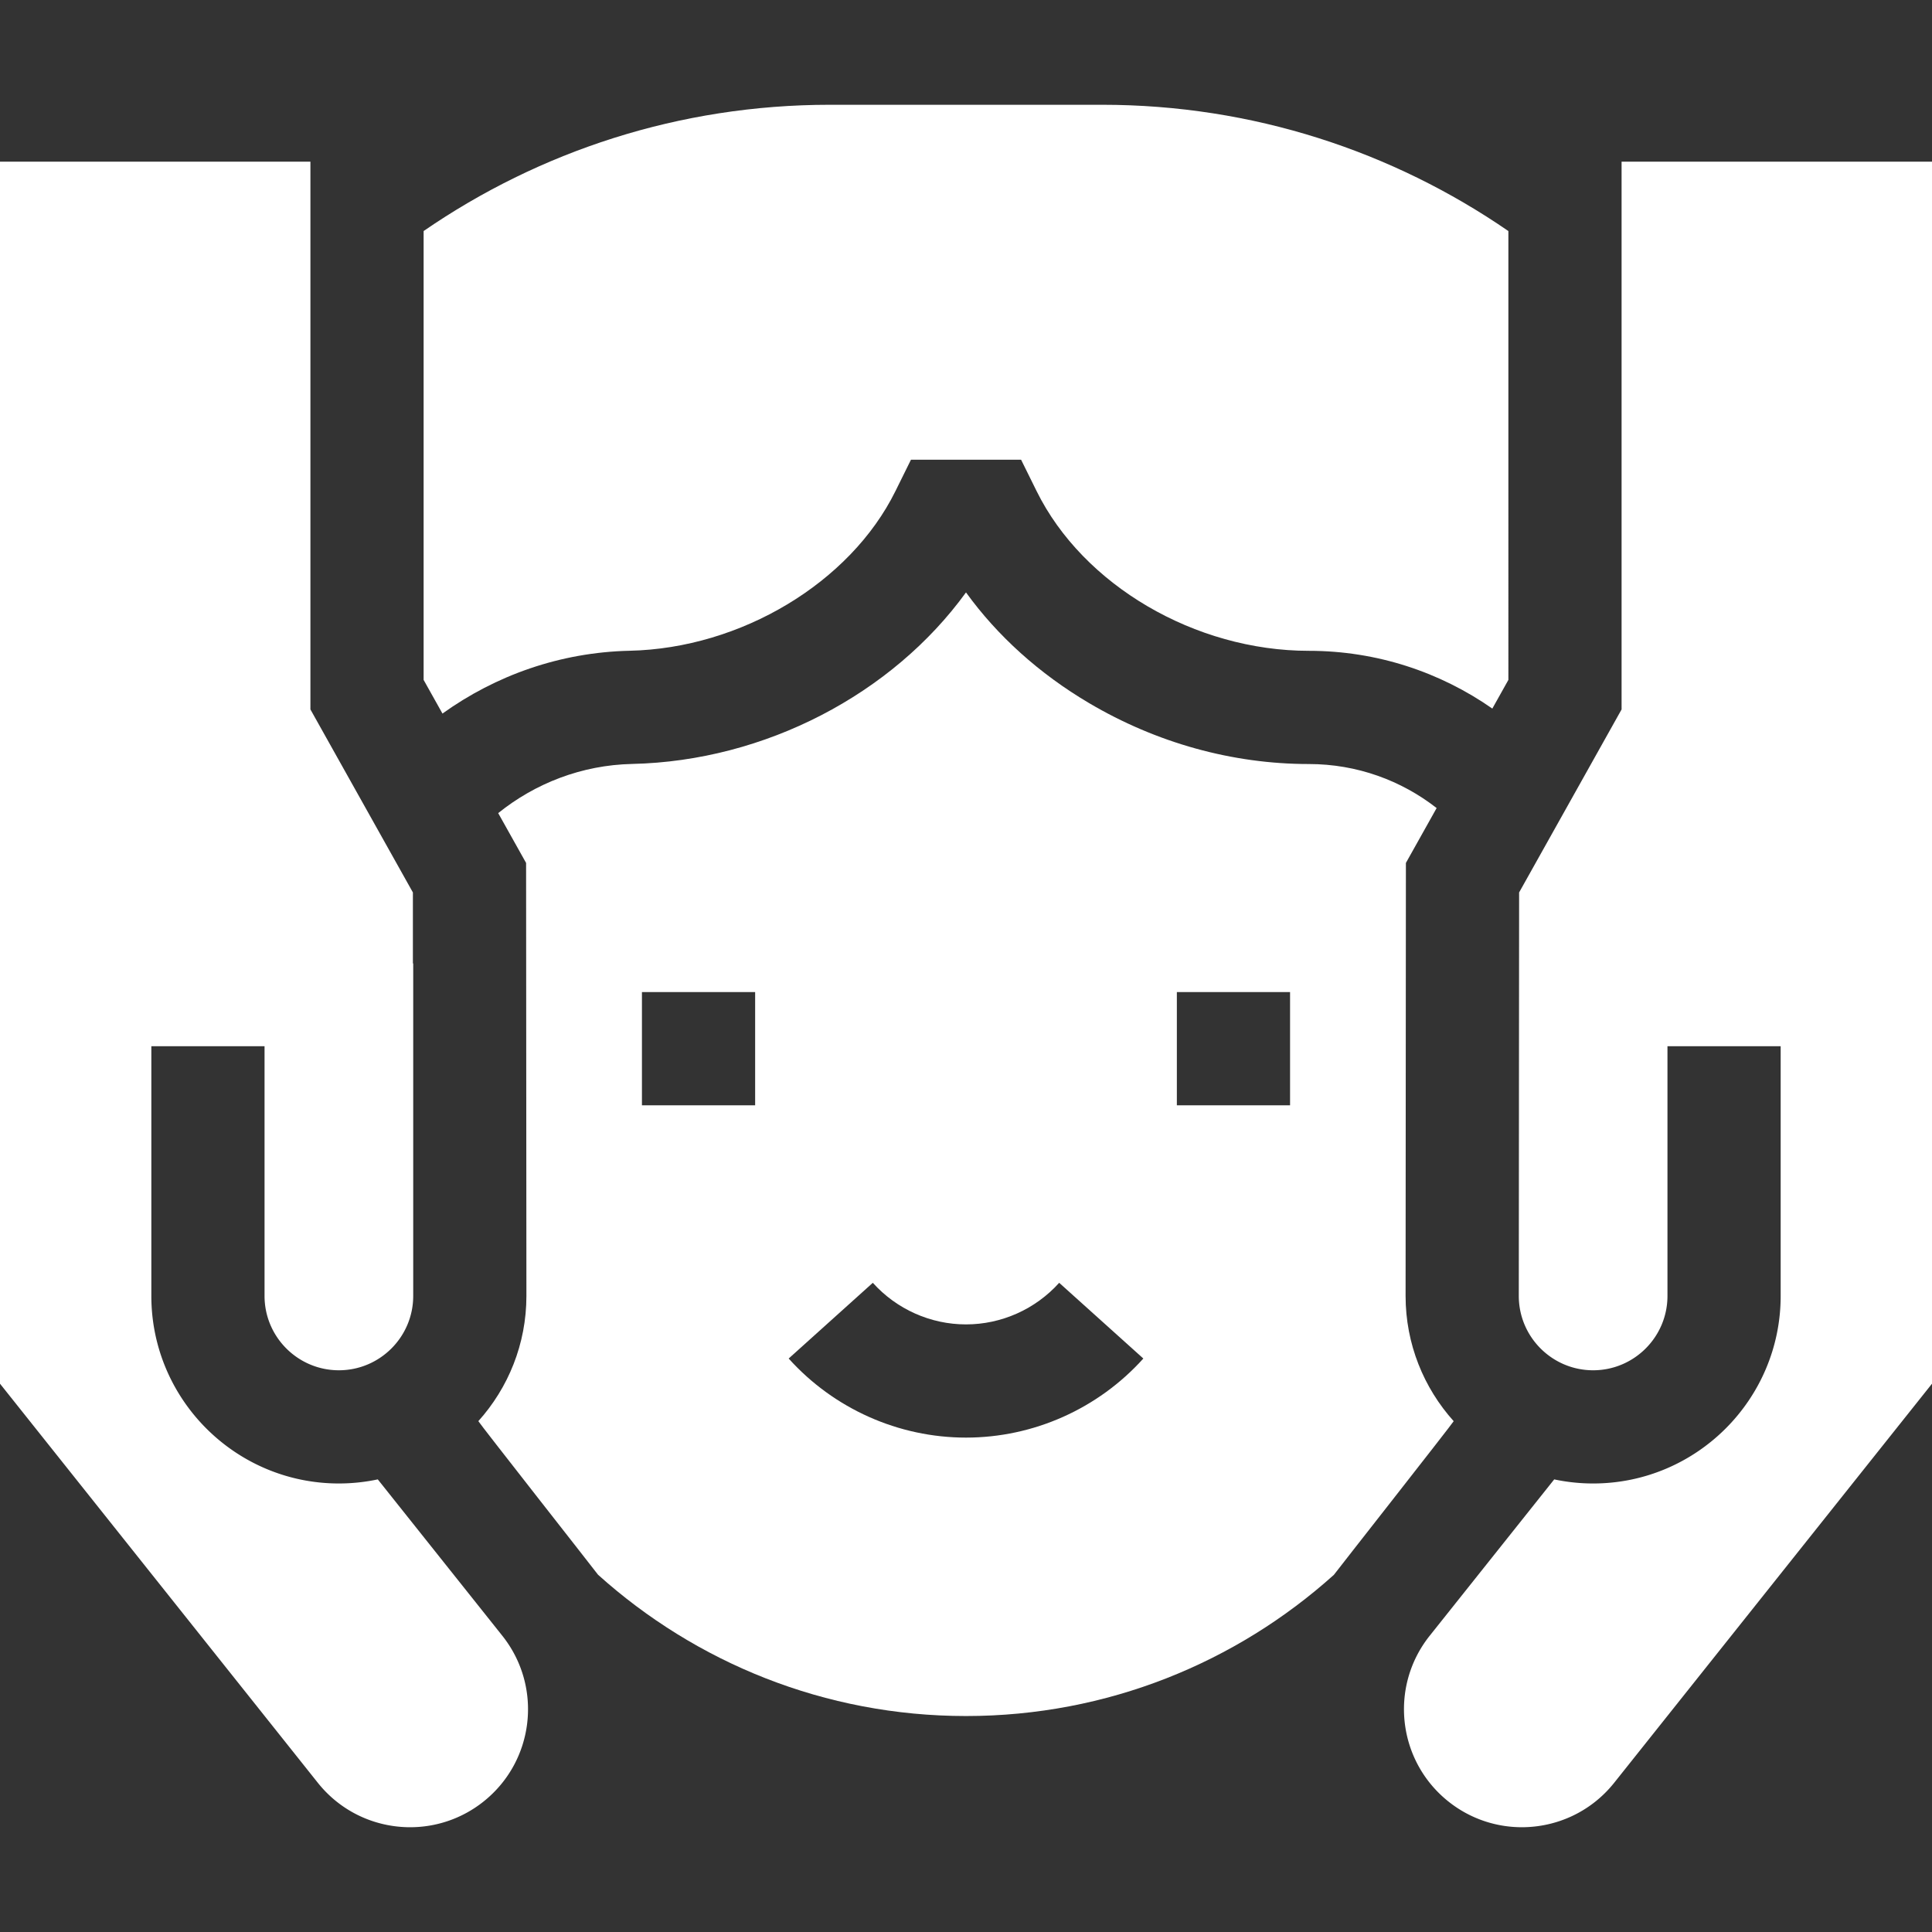 <?xml version="1.0" encoding="UTF-8"?>
<svg xmlns="http://www.w3.org/2000/svg" xmlns:xlink="http://www.w3.org/1999/xlink" version="1.1" width="512" height="512" x="0" y="0" viewBox="0 0 512 512" style="enable-background:new 0 0 512 512" xml:space="preserve" class="">
  <rect x="0" y="0" width="512" height="512" fill="#333333" stroke="none"/>
  <g>
    <path d="m112.263 180.179 4.995 8.922c14.075-10.105 31.18-16.237 49.611-16.644 29.477-.65 58.434-18.037 70.419-42.281l4.129-8.353h29.179l4.129 8.353c12.311 24.905 41.976 42.299 72.141 42.299 18.064 0 34.82 5.672 48.615 15.305l4.256-7.602V61.234c-30.639-21.096-67.728-33.467-107.658-33.467h-72.168c-39.925 0-77.011 12.368-107.647 33.46v118.952z" fill="#ffffff" opacity="1" data-original="#000000"></path>
    <path d="M385.24 376.627c-7.917-8.806-12.745-20.443-12.745-33.189l.084-114.752 8.143-14.544c-9.352-7.3-21.1-11.666-33.856-11.666-20.236 0-40.386-5.588-58.269-16.16-13.189-7.797-24.253-17.778-32.599-29.321-19.513 26.933-53.254 44.679-88.467 45.456-13.391.295-25.718 5.155-35.504 13.031l7.393 13.205.084 114.752c0 12.742-4.824 24.375-12.737 33.18.402.762 31.113 39.854 31.72 40.702 25.871 23.265 60.068 37.444 97.517 37.444 37.435 0 71.62-14.168 97.487-37.417.616-.858 31.357-39.979 31.749-40.721zm-43.361-113.714v30h-30v-30zm-171.758 0h30v30h-30zM256 380.98c-17.881 0-35.01-7.638-46.995-20.956l22.299-20.068c6.306 7.006 15.307 11.024 24.696 11.024 9.391 0 18.392-4.018 24.695-11.024l22.301 20.067C291.011 373.341 273.882 380.98 256 380.98z" fill="#ffffff" opacity="1" data-original="#000000"></path>
    <path d="M100.118 392.054a49.721 49.721 0 0 1-10.312 1.083c-27.404 0-49.699-22.295-49.699-49.699v-66.18h30v66.18c0 10.862 8.837 19.699 19.699 19.699s19.699-8.837 19.699-19.699v-88.14l-.084.034v-18.82l-27.157-48.507V42.847H0v323.847l84.219 105.753c6.172 7.75 15.28 11.787 24.473 11.787a31.125 31.125 0 0 0 19.453-6.808c13.505-10.755 15.734-30.421 4.979-43.926zM429.737 188.005l-27.157 48.507-.084 106.926c0 10.862 8.837 19.699 19.699 19.699s19.7-8.837 19.7-19.699v-66.18h30v66.18c0 27.404-22.295 49.699-49.7 49.699-3.536 0-6.984-.378-10.312-1.083l-33.006 41.445c-10.755 13.505-8.526 33.171 4.979 43.926a31.125 31.125 0 0 0 19.453 6.808c9.193 0 18.301-4.037 24.473-11.787L512 366.693V42.847h-82.263z" fill="#ffffff" opacity="1" data-original="#000000"></path>
  </g>
</svg>
